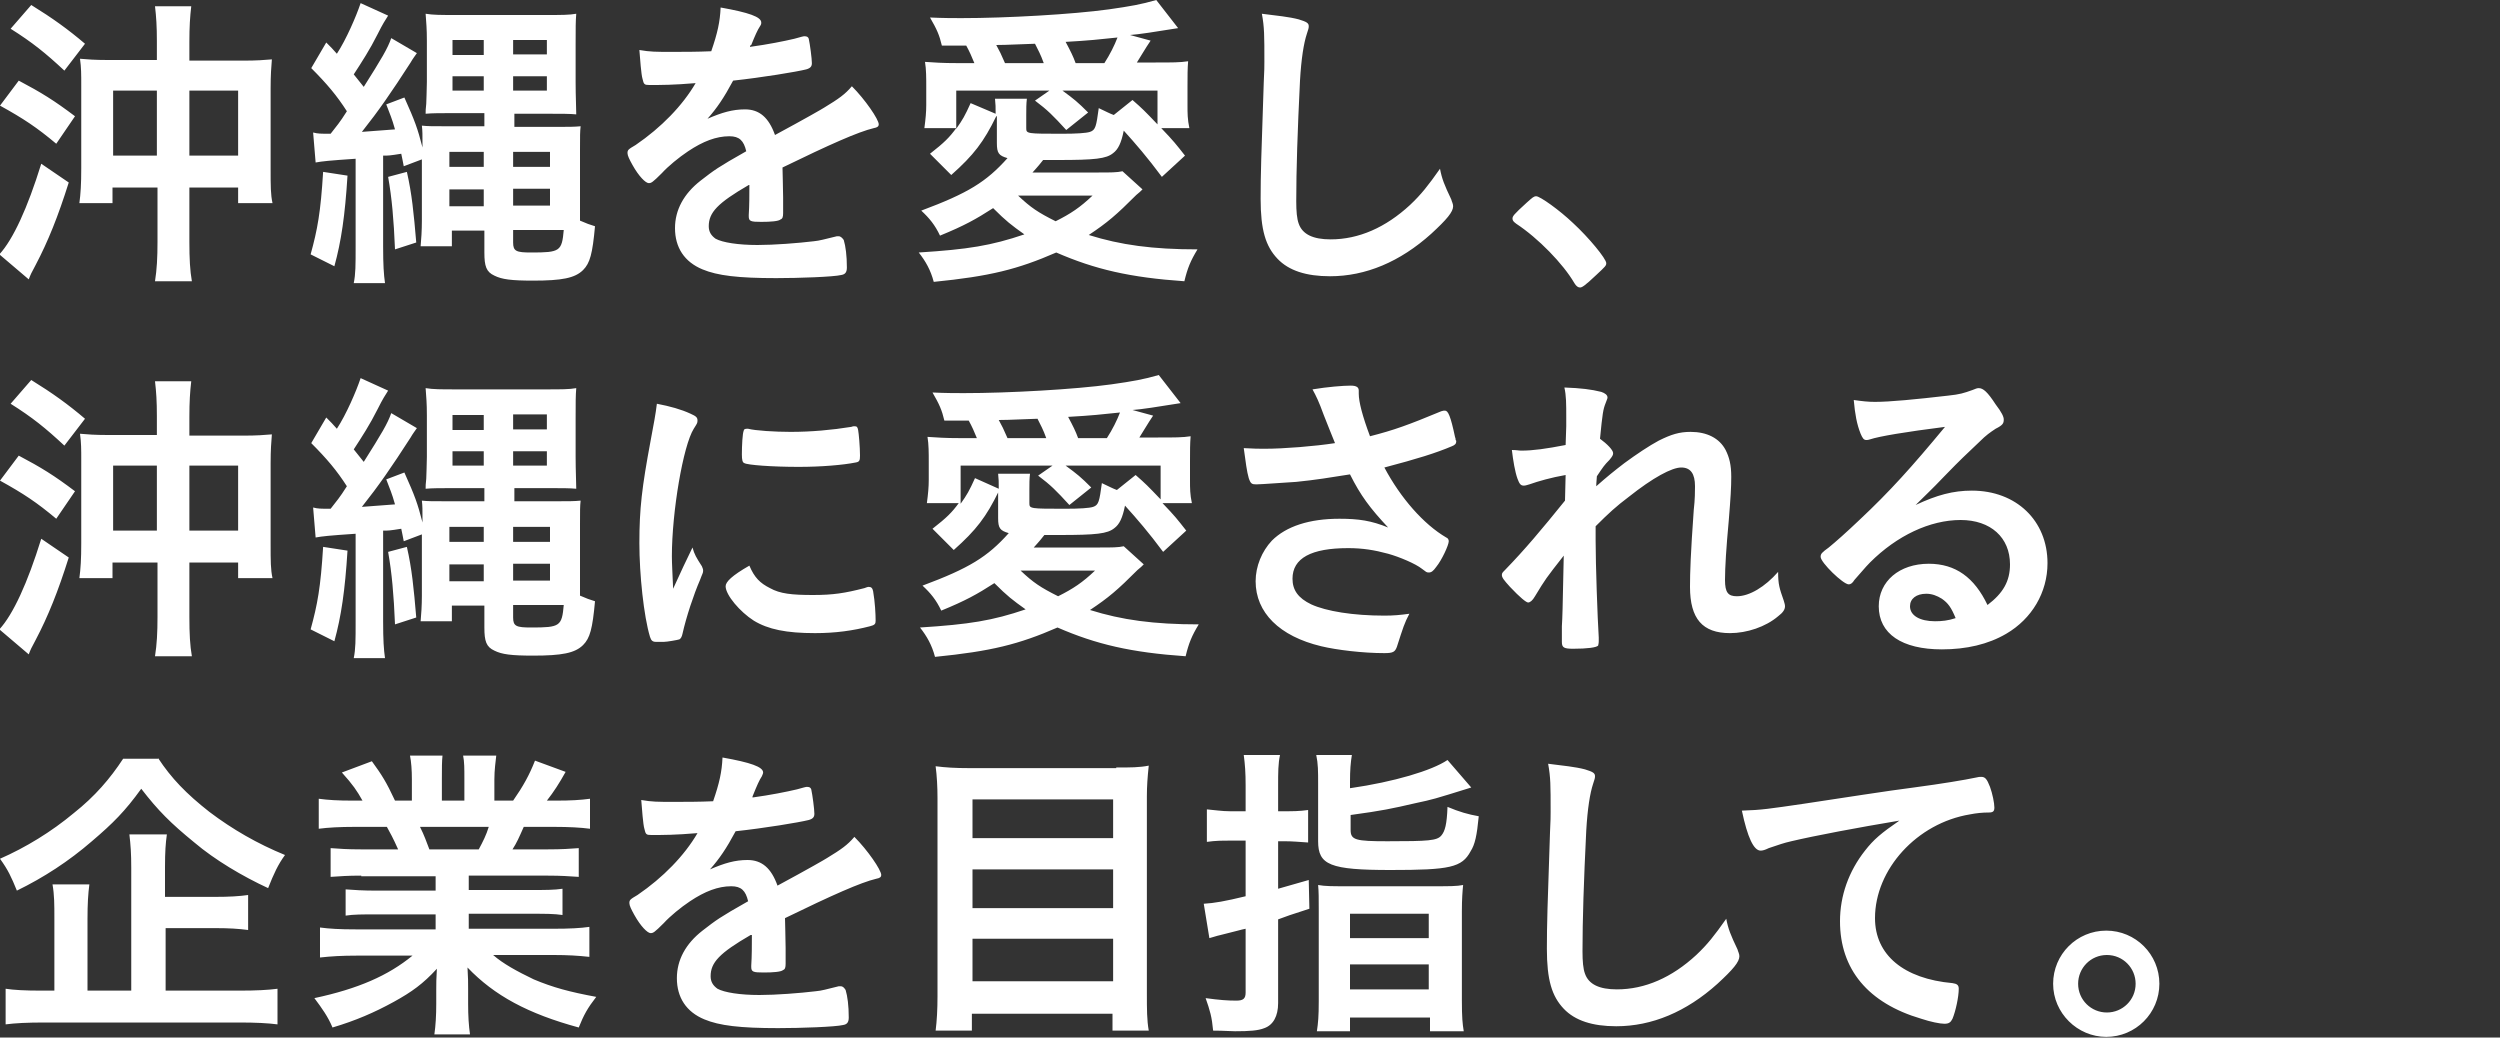 <svg xmlns="http://www.w3.org/2000/svg" width="400" height="166"><rect width="100%" height="100%" fill="#333333" stroke="none"/><style>.st1{fill:#fff}</style><g id="レイヤー_3"><path class="st1" d="M11 29.2c-1.7 5.4-3.3 9.4-5.3 13.2-.7 1.3-.8 1.5-1.1 2.3l-4.7-4c2.2-2.4 4.5-7.4 6.7-14.5l4.4 3zM3 12.9c3.6 1.9 5.7 3.2 9 5.7L9 23c-3.1-2.6-5.2-4-9-6.1l3-4zM5 .8c3.4 2.1 5.9 3.9 8.6 6.2l-3.3 4.3c-3-2.8-5.1-4.5-8.6-6.7L5 .8zm20.1 5.8c0-2.4-.1-3.9-.3-5.6h5.8c-.2 1.7-.3 3.3-.3 5.7v3H39c2 0 3.4-.1 4.5-.2-.1 1.2-.2 2.5-.2 4.6V27c0 2.8 0 4.1.3 5.5h-5.5V30h-7.8v8.7c0 2.7.1 4.6.4 6.3h-5.9c.3-1.9.4-3.8.4-6.3V30H18v2.5h-5.3c.2-1.5.3-3 .3-5.6V13.7c0-1.8 0-2.9-.2-4.3 1.1.1 2.4.2 4.4.2h7.9v-3zm-7 7.9v10.4h7V14.5h-7zm20 10.4V14.5h-7.8v10.4h7.8zM55.6 28.1c-.4 6.4-1 10.5-2.1 14.5l-3.8-1.9c1.1-4 1.6-6.7 2-13.2l3.9.6zm-5.5-6.9c.8.2 1.1.2 2.8.2 1-1.3 1.4-1.7 2.6-3.6-1.6-2.5-3.2-4.4-5.7-6.9l2.4-4.1c.8.8 1 1 1.7 1.8 1.5-2.3 3.1-6 3.8-8.1l4.4 2c-.5.8-.8 1.2-1.7 3-1.2 2.4-2.5 4.4-3.8 6.4l1.6 2c2.9-4.6 3.8-6.1 4.4-7.8l4.1 2.4c-.4.6-.6.8-1 1.5-3.1 4.8-5.1 7.7-7.8 11.1 1.5-.1 3.9-.3 5.3-.4-.5-1.8-.8-2.4-1.4-4l2.9-1.1c1.7 3.8 2.1 4.9 2.9 8 0-2.2 0-2.6-.1-3.5.9.1 1.7.1 3.6.1h6.4v-2.1h-5c-1.9 0-3.4 0-4.4.1 0-.6 0-.6.1-1.6 0-.5.1-2.2.1-3.5V6.6c0-2.1-.1-2.9-.2-4.4 1.2.2 2.4.2 4.9.2h14.4c2.4 0 3.7 0 4.8-.2-.1 1.2-.1 2.2-.1 4.8v6.2c0 2.3.1 4 .1 5.1-1-.1-2.4-.1-4.3-.1h-5.6v2.1h7.1c1.5 0 2.5 0 3.5-.1-.1.9-.1 1.5-.1 3.7V35.3c1.2.5 1.4.6 2.4.9-.4 4.4-.8 5.9-1.9 7-1.3 1.3-3.4 1.7-8 1.7-3.5 0-5-.2-6.2-.8-1.3-.6-1.6-1.5-1.6-3.7v-3.5h-5.2v2.5h-5c.1-1 .2-2.6.2-4.1v-9.8l-2.9 1.1c-.2-1-.2-1.1-.4-2-1.9.3-2 .3-2.9.3v14.5c0 3 .1 4.5.3 5.9h-5c.3-1.5.3-2.8.3-5.9v-14c-4.4.3-5.3.4-6.4.6l-.4-4.8zm15 6.3c.8 3.5 1.1 6.6 1.5 11.3l-3.4 1.1c-.2-4.8-.5-8.2-1.1-11.6l3-.8zm6.8-3.2v2.4h5.5v-2.4h-5.5zm0 6V33h5.5v-2.7h-5.5zm.5-23.9v2.4h5V6.4h-5zm0 5.8v2.3h5v-2.3h-5zm9.7-3.5h5.4V6.4h-5.4v2.3zm0 5.8h5.4v-2.3h-5.4v2.3zm0 12.2H88v-2.4h-5.9v2.4zm0 6.2H88v-2.7h-5.9v2.7zm0 5.9c0 1.4.5 1.6 2.9 1.6 4.6 0 4.9-.2 5.2-3.6h-8.1v2zM119.8 29.6c-5 2.9-6.4 4.4-6.4 6.6 0 .9.4 1.5 1.1 2 1.1.6 3.6 1 6.7 1 2.7 0 6.5-.3 9-.6 1-.1 1.6-.3 3.7-.8h.3c.3 0 .6.3.8.6.3 1 .5 2.5.5 4.4 0 .8-.3 1.1-.9 1.2-1.2.3-6.8.5-10.4.5-6.1 0-9.4-.4-11.8-1.4-2.9-1.2-4.4-3.5-4.4-6.6 0-2.9 1.4-5.5 4.1-7.6 2.2-1.7 2.7-2.1 7.3-4.7-.4-1.7-1.1-2.4-2.7-2.4-2.1 0-4.2.8-6.6 2.4-1.5 1-3.2 2.4-4.2 3.5-1.5 1.5-1.7 1.6-2.1 1.6-.5 0-1.6-1.1-2.6-2.9-.5-.9-.8-1.5-.8-1.9 0-.5.1-.6 1.3-1.3 4.1-2.8 7.5-6.3 9.6-9.9-3.6.3-5.4.3-7.4.3-.8 0-.9-.1-1.1-1-.2-.6-.4-3.3-.5-4.6 1.7.3 2.7.3 5.1.3 2 0 4.1 0 6.4-.1 1-2.9 1.4-4.7 1.5-7 4.5.8 6.5 1.5 6.5 2.4 0 .2 0 .3-.2.6-.4.6-.8 1.5-1.4 3-.2.1-.2.1-.2.3 2.9-.4 5.4-.9 7.1-1.3 1.1-.3 1.4-.4 1.6-.4.4 0 .6.1.7.4.2.9.5 3.2.5 3.9 0 .5-.2.8-.9 1-1.6.4-7.1 1.3-11.7 1.8-1.5 2.8-2.6 4.4-4.1 6.1 2.3-1 4-1.5 6-1.5 2.3 0 3.8 1.3 4.8 4.1 5-2.7 7.6-4.2 7.9-4.4 2.3-1.4 3.3-2.1 4.4-3.4 2.1 2.1 4.3 5.3 4.3 6.1 0 .3-.2.5-.8.6-2.5.6-7 2.6-14.6 6.3 0 .9.1 3.2.1 4.8v2.5c0 .6-.1.9-.4 1-.3.3-1.6.4-3.1.4-1.7 0-2-.1-2-.9v-.2c.1-1.5.1-3.4.1-4.6v-.2zM159.4 18.6c-2 4.1-3.6 6.2-7.2 9.4l-3.4-3.4c2.3-1.8 3.1-2.6 4.2-4.1h-5.1c.2-1.5.3-2.6.3-3.7v-2.9c0-1.4 0-2.8-.2-4 1.6.1 2.6.2 5.3.2h2.6c-.4-1-.8-1.9-1.3-2.8h-3.9c-.4-1.7-.8-2.6-1.9-4.5 2.1.1 3.9.1 5 .1 7.2 0 17.8-.6 23.6-1.4 3.5-.5 5.2-.8 7.6-1.5l3.5 4.5c-3.7.6-6.3 1-7.7 1.1l3.3.9c-.6.9-.6.9-1.4 2.2-.3.5-.5.8-.8 1.3h3c2.7 0 3.9 0 5.2-.2-.1 1.2-.1 2.3-.1 4v3.1c0 1.2 0 2.2.3 3.6h-4.5c2.1 2.2 2.3 2.5 3.8 4.4l-3.7 3.4c-2.3-3.1-4.2-5.3-6.1-7.4-.4 2-.9 3-1.7 3.6-1.1.9-2.9 1.1-8.8 1.1h-2.4c-1.1 1.4-1.2 1.4-1.7 2h10.6c1.9 0 2.9 0 3.8-.2l3.2 2.9c-.3.3-.5.5-1 .9-3.2 3.2-4.6 4.4-7.6 6.4 5.1 1.6 10.2 2.3 17.4 2.3-1.1 1.8-1.6 3-2.1 5.1-8.7-.6-14.3-1.9-20.5-4.6-6.2 2.7-10.6 3.8-19.6 4.7-.5-1.9-1.3-3.3-2.4-4.7 7.9-.5 11.6-1.1 16.9-2.9-2.1-1.5-2.9-2.1-5-4.2-2.8 1.8-4.6 2.8-8.5 4.4-.8-1.7-1.7-2.8-3-4 7.5-2.8 10.4-4.6 13.8-8.4-1.4-.4-1.7-.8-1.7-2.4v-4.3zm-.1-.4c0-1.1 0-1.5-.1-2.4h5.1c-.1.8-.1 1.6-.1 2.6v2.1c0 .9.1.9 5.8.9 2.2 0 3.8-.1 4.4-.3.9-.3 1-.9 1.4-3.8 1.3.6 1.6.8 2.4 1.1l3-2.4c1.6 1.4 1.9 1.7 4 3.9v-5.4H170c1.9 1.4 2.4 1.8 4.1 3.5l-3.5 2.8c-2.1-2.3-3-3.2-5-4.7l2.3-1.6H153v6.1c1-1.4 1.4-2.1 2.3-4.1l4 1.7zm7.7-8.1c-.5-1.4-.9-2.1-1.4-3.1-5.3.2-5.3.2-6.2.2.5.9.8 1.5 1.4 2.9h6.2zm-4.1 21.2c2 1.9 3.2 2.7 6 4.1 2.4-1.2 3.9-2.2 5.9-4.1h-11.9zm13.8-21.2c.9-1.4 1.6-2.8 2.1-4.1-2.8.3-4.7.5-8.3.7.8 1.5 1.2 2.3 1.6 3.4h4.6zM207.8 3.1c1.3.4 1.6.6 1.6 1.1 0 .4-.1.5-.3 1.2-.5 1.5-.9 4-1.1 7.5-.4 8.1-.6 14.3-.6 19.3 0 1.6.1 2.8.4 3.6.6 1.7 2.3 2.5 5.1 2.5 4.5 0 8.8-1.9 12.7-5.5 1.8-1.7 2.9-3.1 4.8-5.8.3 1.6.7 2.6 1.8 4.9.1.4.3.7.3 1.1 0 .9-1 2.1-3.5 4.4-5 4.5-10.5 6.8-16.2 6.8-3.8 0-6.6-.9-8.4-2.8-1.9-2-2.7-4.6-2.7-9.6 0-3.9.1-6.9.5-18.6.1-1.8.1-2.8.1-3.3 0-4.3 0-5.5-.4-7.7 2.4.3 4.4.5 5.9.9zM244.3 32.4c.9-.8 1.1-1 1.5-1 .6 0 3.7 2.2 5.9 4.3 2.5 2.3 5.3 5.7 5.3 6.4 0 .4-.1.5-1.6 1.9-1.9 1.8-2.3 2-2.6 2-.3 0-.6-.2-.9-.7-1.8-3.1-5.8-7.2-9.3-9.5-.4-.3-.6-.5-.6-.8 0-.4.1-.6 2.3-2.6zM11 89.2c-1.7 5.4-3.3 9.4-5.3 13.2-.7 1.3-.8 1.5-1.1 2.3l-4.7-4c2.2-2.4 4.5-7.4 6.7-14.5l4.4 3zM3 72.9c3.6 1.9 5.7 3.2 9 5.7L9 83c-3.1-2.6-5.2-4-9-6.1l3-4zm2-12.1c3.4 2.1 5.9 3.9 8.6 6.2l-3.3 4.3c-3-2.8-5.1-4.5-8.6-6.7L5 60.8zm20.1 5.8c0-2.4-.1-3.9-.3-5.6h5.8c-.2 1.7-.3 3.3-.3 5.7v3H39c2 0 3.4-.1 4.5-.2-.1 1.2-.2 2.5-.2 4.6V87c0 2.8 0 4.1.3 5.5h-5.5V90h-7.8v8.7c0 2.7.1 4.6.4 6.3h-5.9c.3-1.9.4-3.8.4-6.3V90H18v2.5h-5.3c.2-1.5.3-3 .3-5.6V73.7c0-1.8 0-2.9-.2-4.3 1.1.1 2.4.2 4.4.2h7.9v-3zm-7 7.9v10.4h7V74.5h-7zm20 10.4V74.5h-7.8v10.4h7.8zM55.6 88.1c-.4 6.4-1 10.5-2.1 14.5l-3.8-1.9c1.1-4 1.6-6.7 2-13.2l3.9.6zm-5.5-6.9c.8.2 1.1.2 2.8.2 1-1.3 1.4-1.7 2.6-3.6-1.6-2.5-3.2-4.4-5.7-6.9l2.4-4.1c.8.8 1 1 1.7 1.8 1.5-2.3 3.1-6 3.8-8.1l4.4 2c-.5.8-.8 1.2-1.7 3-1.2 2.4-2.5 4.4-3.8 6.4l1.6 2c2.9-4.6 3.8-6.1 4.4-7.8l4.1 2.4c-.4.6-.6.8-1 1.5-3.1 4.8-5.1 7.7-7.8 11.1 1.5-.1 3.9-.3 5.3-.4-.5-1.8-.8-2.4-1.4-4l2.9-1.1c1.7 3.8 2.1 4.9 2.9 8 0-2.2 0-2.6-.1-3.5.9.1 1.7.1 3.6.1h6.4v-2.1h-5c-1.9 0-3.4 0-4.4.1 0-.6 0-.6.1-1.6 0-.5.1-2.2.1-3.5v-6.6c0-2.1-.1-2.9-.2-4.4 1.2.2 2.4.2 4.9.2h14.4c2.4 0 3.7 0 4.8-.2-.1 1.2-.1 2.2-.1 4.8v6.2c0 2.3.1 4 .1 5.1-1-.1-2.4-.1-4.3-.1h-5.6v2.1h7.1c1.5 0 2.5 0 3.5-.1-.1.9-.1 1.5-.1 3.7v11.5c1.2.5 1.4.6 2.4.9-.4 4.4-.8 5.9-1.9 7-1.3 1.3-3.4 1.7-8 1.7-3.5 0-5-.2-6.2-.8-1.3-.6-1.6-1.5-1.6-3.7v-3.5h-5.2v2.5h-5c.1-1 .2-2.6.2-4.1v-9.8l-2.9 1.1c-.2-1-.2-1.1-.4-2-1.9.3-2 .3-2.9.3v14.5c0 3 .1 4.5.3 5.9h-5c.3-1.5.3-2.8.3-5.9v-14c-4.4.3-5.3.4-6.4.6l-.4-4.8zm15 6.3c.8 3.5 1.1 6.6 1.5 11.3l-3.4 1.1c-.2-4.8-.5-8.2-1.1-11.6l3-.8zm6.8-3.2v2.4h5.5v-2.4h-5.5zm0 6V93h5.5v-2.7h-5.5zm.5-23.9v2.4h5v-2.4h-5zm0 5.8v2.3h5v-2.3h-5zm9.7-3.5h5.4v-2.4h-5.4v2.4zm0 5.8h5.4v-2.3h-5.4v2.3zm0 12.2H88v-2.4h-5.9v2.4zm0 6.2H88v-2.7h-5.9v2.7zm0 5.9c0 1.4.5 1.6 2.9 1.6 4.6 0 4.9-.2 5.2-3.6h-8.1v2zM112.3 90.6c.1.3.2.4.2.7 0 .4-.1.4-.5 1.5-1 2.3-2.2 5.9-2.8 8.6-.1.5-.3.8-.5.9-.3.1-2 .4-2.5.4H105c-.6 0-.8-.2-1-.8-1-3.3-1.7-10-1.7-15 0-5.5.4-8.9 1.8-16.4.5-2.7.8-4.2 1-5.9 2.1.4 3.9.9 5.4 1.6.9.4 1.1.6 1.1 1.1 0 .4-.1.5-.6 1.3-1.7 2.7-3.5 13.3-3.5 20.4 0 1.2.1 2.7.2 5.2 1.4-3.1 1.9-4.1 3.1-6.6.3 1.1.6 1.6 1.5 3zm10.9 3.5c1.6.9 3.5 1.1 6.9 1.1 3.2 0 5.1-.3 8.2-1.1.3-.1.5-.2.7-.2.4 0 .6.2.7.7.3 1.7.4 3.7.4 4.7 0 .5-.1.7-.9.9-2.7.7-5.5 1.1-8.8 1.1-4.6 0-7.5-.6-9.8-2-2.2-1.4-4.5-4.1-4.5-5.5 0-.7 1-1.7 3.8-3.3.8 1.9 1.7 2.8 3.3 3.6zm-3.5-25.5c1.1.3 4.3.5 6.8.5 3.3 0 6.6-.3 9.7-.8.3-.1.3-.1.5-.1.4 0 .5.1.6.6.1.5.3 2.7.3 4.1 0 .8-.1 1-.7 1.1-2 .4-5.5.7-9.1.7-4.3 0-8.2-.3-8.7-.6-.3-.1-.4-.5-.4-1.4 0-1.4.1-3.4.3-3.8 0-.2.2-.3.5-.3h.2zM159.8 78.6c-2 4.1-3.6 6.2-7.2 9.4l-3.4-3.4c2.3-1.8 3.1-2.6 4.2-4.1h-5.1c.2-1.5.3-2.6.3-3.7v-2.9c0-1.4 0-2.8-.2-4 1.7.1 2.6.2 5.3.2h2.6c-.4-1-.8-1.9-1.3-2.8h-3.9c-.4-1.7-.8-2.6-1.9-4.5 2.1.1 3.9.1 5 .1 7.2 0 17.8-.6 23.6-1.4 3.5-.5 5.2-.8 7.6-1.5l3.5 4.5c-3.7.6-6.3 1-7.7 1.1l3.3.9c-.6.9-.6.9-1.4 2.2-.3.5-.5.8-.8 1.3h3c2.7 0 3.9 0 5.2-.2-.1 1.2-.1 2.3-.1 4v3.1c0 1.2 0 2.2.3 3.6H186c2.1 2.2 2.3 2.5 3.8 4.4l-3.7 3.4c-2.3-3.1-4.2-5.3-6.1-7.4-.4 2-.9 3-1.7 3.6-1.1.9-2.9 1.1-8.8 1.1h-2.4c-1.1 1.4-1.2 1.4-1.7 2H176c1.9 0 2.9 0 3.8-.2l3.2 2.9c-.3.3-.5.5-1 .9-3.2 3.2-4.6 4.4-7.6 6.4 5.1 1.6 10.2 2.3 17.4 2.3-1.1 1.8-1.6 3-2.1 5.1-8.7-.6-14.3-1.9-20.5-4.6-6.2 2.7-10.6 3.8-19.6 4.7-.5-1.9-1.3-3.3-2.4-4.7 7.9-.5 11.6-1.1 16.9-2.9-2.1-1.5-2.9-2.1-5-4.2-2.8 1.8-4.6 2.8-8.5 4.4-.8-1.7-1.7-2.8-3-4 7.5-2.8 10.4-4.6 13.8-8.4-1.4-.4-1.7-.8-1.7-2.4v-4.3zm0-.4c0-1.1 0-1.5-.1-2.4h5.1c-.1.8-.1 1.6-.1 2.6v2.1c0 .9.1.9 5.8.9 2.2 0 3.8-.1 4.4-.3.9-.3 1-.9 1.4-3.8 1.3.6 1.6.8 2.4 1.1l3-2.4c1.6 1.4 1.9 1.7 4 3.9v-5.4h-15.2c1.9 1.4 2.4 1.8 4.1 3.5l-3.5 2.8c-2.1-2.3-3-3.2-5-4.7l2.3-1.6h-14.7v6.1c1-1.4 1.4-2.1 2.3-4.1l3.8 1.7zm7.6-8.1c-.5-1.4-.9-2.1-1.4-3.1-5.3.2-5.3.2-6.2.2.5.9.8 1.5 1.4 2.9h6.2zm-4.1 21.2c2 1.9 3.2 2.7 6 4.1 2.4-1.2 3.9-2.2 5.9-4.1h-11.9zm13.8-21.2c.9-1.4 1.6-2.8 2.1-4.1-2.8.3-4.7.5-8.3.7.8 1.5 1.2 2.3 1.6 3.4h4.6zM217.4 63c0 1.3.6 3.6 1.8 6.8 3.9-1 6.1-1.8 11.4-4 .3-.1.4-.1.6-.1.5 0 .9.9 1.6 4.2.1.3.1.3.1.5.1.1.1.1.1.2 0 .4-.2.6-.7.8-2.6 1.1-5.5 2-10.8 3.4 2.6 4.9 6.3 9.1 9.9 11.2.3.1.4.4.4.6 0 .6-1.1 3-2 4.1-.5.7-.8.9-1.2.9-.4 0-.4-.1-1.1-.6-1-.8-3.6-1.9-5.4-2.4-2.2-.6-4.1-.9-6.4-.9-5.9 0-8.9 1.6-8.9 4.9 0 1.8.9 3.1 3 4.1 2.4 1.1 6.7 1.8 11.7 1.8 1.5 0 2.5-.1 4-.3-.8 1.5-1 2.2-2 5.3-.3.8-.6 1-2 1-3.4 0-7.6-.5-10.1-1.1-6.7-1.6-10.5-5.4-10.5-10.4 0-2.4 1-4.8 2.6-6.5 2.3-2.3 6-3.5 10.8-3.5 3.1 0 5.1.3 7.8 1.4-2.9-3.1-4.4-5.1-6.1-8.5-3.1.5-5.6.9-8.6 1.2-1.8.1-5.6.4-6.4.4-.7 0-.9-.1-1.2-1-.3-1-.5-2.6-.8-4.8 1.6.1 2.5.1 3.4.1 3 0 8-.4 11.2-.9-.4-1-1.3-3.2-1.8-4.5-.8-2.2-1.2-3-1.8-4.1 2.4-.4 4.9-.6 6.1-.6 1 0 1.3.3 1.3.8v.5zM250.5 76c-2.3.4-4.4 1-5.8 1.5-.4.1-.6.2-.9.2-.5 0-.7-.3-1-1.1-.4-1.1-.7-2.9-.9-4.6.8 0 1.1.1 1.5.1 1.9 0 4-.3 7.1-.9l.1-3v-1.4c0-2.2 0-3.5-.3-4.8 2.7.1 4.3.3 5.9.7.6.2 1 .5 1 .9 0 .2-.1.3-.3.9-.4 1-.5 1.6-.9 5.7 1.1.8 2.1 1.8 2.1 2.3 0 .3-.1.5-.6 1.1-.8.8-1 1.1-2 2.6-.1 1.3-.1 1.3-.1 1.6 1.7-1.5 2.8-2.4 4.5-3.7 1.9-1.4 4-2.8 5.5-3.6 2-1 3.3-1.4 5.1-1.4 2.6 0 4.6 1 5.6 2.9.6 1.2.9 2.4.9 4.3 0 1.7-.1 3.3-.4 7-.4 4.3-.6 7.5-.6 9.5s.5 2.6 1.9 2.6c2 0 4.5-1.5 6.6-3.9 0 2 .2 2.6.9 4.6.1.4.2.6.2.9 0 .5-.3 1-1.1 1.6-2 1.7-5 2.7-7.7 2.7-4.4 0-6.4-2.3-6.4-7.4 0-2.3.1-5.3.6-12.3.2-1.7.2-3.1.2-3.8 0-2-.7-3-2.2-3-1.5 0-4.5 1.6-8.4 4.7-2 1.5-3.2 2.6-5.3 4.7v2.3c0 3.8.3 12.4.5 15.5v.6c0 .4-.1.6-.1.7-.3.3-1.7.5-4 .5-1.5 0-1.8-.2-1.8-1.1v-1.4-1.1c.1-1.8.1-1.8.3-11.3-2.9 3.7-2.9 3.7-4.6 6.5-.4.7-.8 1-1.1 1s-1.3-.8-2.9-2.5c-1-1.1-1.3-1.5-1.3-1.9 0-.3.1-.4.5-.8 3.2-3.3 5.8-6.4 9.6-11.1l.1-4.1zM315.5 78.5c7.1 0 12.1 4.8 12.1 11.6 0 4.7-2.5 8.9-6.6 11.3-2.9 1.7-6.4 2.5-10.3 2.5-6.4 0-10.1-2.5-10.1-6.9 0-4 3.3-6.8 8-6.8 4.3 0 7.3 2.2 9.4 6.6 2.5-1.9 3.6-3.8 3.6-6.5 0-4.3-3.1-7.1-7.9-7.1-4.9 0-10.2 2.5-14.5 6.8-.8.8-1.5 1.7-2.5 2.8-.3.5-.6.7-.9.7-.9 0-4.5-3.5-4.5-4.4 0-.5.2-.7 1.3-1.5 1.1-.9 2.8-2.4 4.9-4.4 4.9-4.6 8.4-8.5 13.7-14.9-6.3.8-10.5 1.5-12 2-.3.1-.4.1-.6.1-.4 0-.6-.3-.9-1-.6-1.5-.9-3.1-1.1-5.4 1.4.2 2.3.3 3.4.3 2.4 0 6.5-.4 11.7-1 1.9-.2 2.5-.4 3.9-.9.5-.2.7-.3 1-.3.7 0 1.4.6 2.7 2.6 1 1.3 1.3 2 1.3 2.4 0 .6-.1.9-1.3 1.5-.9.6-1.5 1-2.6 2.1-2.5 2.4-2.6 2.4-5.7 5.6-2.2 2.3-2.5 2.5-4.5 4.5 3.4-1.6 6-2.3 9-2.3zm-4.8 17.3c-.8-.5-1.6-.8-2.5-.8-1.6 0-2.6.8-2.6 2 0 1.5 1.6 2.4 4 2.4 1.1 0 2.1-.1 3.3-.5-.7-1.7-1.2-2.4-2.2-3.1zM25.3 121.3c2.1 3.2 4.5 5.7 8.2 8.6 3.7 2.8 7.7 5.1 12.1 6.9-1.1 1.5-1.8 3-2.7 5.3-4.1-1.9-8.5-4.5-11.8-7.3-3.8-3.1-5.8-5.1-8.5-8.6-2.6 3.6-4.5 5.5-7.9 8.4-3.7 3.2-7.7 5.8-12 7.9-.9-2.2-1.4-3.3-2.7-5.1 4.1-1.8 8.2-4.3 11.8-7.3 3.4-2.7 5.8-5.5 7.9-8.7h5.6zm1 37.2h12c2.7 0 4.6-.1 6.1-.3v5.7c-1.5-.2-3.5-.3-6.1-.3H7.1c-2.7 0-4.7.1-6.2.3v-5.7c1.3.2 3.1.3 5.7.3h2.1V147c0-2.3 0-3.8-.3-5.5h5.9c-.2 1.5-.3 3.1-.3 5.5v11.5h7v-19.6c0-2.4-.1-3.7-.3-5.4h6c-.2 1.4-.3 2.8-.3 5.2v4.8h8c2.3 0 3.9-.1 5.3-.3v5.6c-1.5-.2-3-.3-5.2-.3h-8v10zM57.8 140.1c-2.3 0-3.3.1-4.9.2v-4.6c1.4.1 2.6.2 4.9.2h5.9c-.8-1.8-1.3-2.7-1.8-3.6h-5.2c-2.3 0-4.2.1-5.7.3v-4.8c1.5.2 3 .3 5.5.3H58c-.9-1.6-1.5-2.5-3.3-4.5l4.8-1.8c1.6 2.2 2.3 3.3 3.7 6.3h2.7v-3.4c0-1.5-.1-2.8-.3-3.8h5.2c-.1.9-.1 2-.1 3.6v3.6h3.6v-3.6c0-1.5 0-2.6-.2-3.6h5.3c-.1.9-.3 2.3-.3 3.8v3.4h3c1.6-2.3 2.6-4.1 3.5-6.4l4.9 1.8c-1 1.8-1.9 3.2-3 4.6h1.4c2.5 0 4-.1 5.5-.3v4.8c-1.5-.2-3.4-.3-5.7-.3h-4.9c-.8 1.8-1.1 2.5-1.8 3.6h5.6c2.4 0 3.6-.1 5-.2v4.6c-1.6-.1-2.7-.2-5-.2H75v2.3h10.1c2.1 0 3.6 0 4.9-.2v4.2c-1.3-.2-2.8-.2-4.9-.2H75v2.4h13.5c2.7 0 4.4-.1 5.8-.3v4.8c-1.8-.2-3.5-.3-5.7-.3h-9.7c1.6 1.4 3.8 2.6 6.5 3.9 3.1 1.3 5.7 2 10 2.8-1.4 1.8-2 2.9-2.8 4.9-8.1-2.2-13.5-5.1-17.8-9.6.1 1.7.1 2.3.1 3.4v2.4c0 2 .1 3.5.3 4.9h-5.7c.2-1.4.3-3 .3-4.9v-2.3c0-1.1 0-1.5.1-3.3-2.2 2.4-4 3.7-6.9 5.3-3.1 1.7-6.1 3-9.8 4.1-.7-1.7-1.7-3.1-2.9-4.7 7-1.5 11.8-3.6 15.7-6.8h-8.9c-2.4 0-4.1.1-5.9.3v-4.8c1.5.2 3.1.3 5.8.3h12.7v-2.4h-9.5c-2.1 0-3.7 0-4.9.2v-4.2c1.3.1 2.8.2 4.9.2h9.5v-2.3H57.8zm18.8-4.2c.7-1.3 1.2-2.3 1.6-3.6h-11c.7 1.4 1 2.3 1.5 3.6h7.9zM120.1 149.6c-5 2.9-6.4 4.4-6.4 6.6 0 .9.4 1.5 1.1 2 1.1.6 3.6 1 6.7 1 2.7 0 6.5-.3 9-.6 1.1-.1 1.6-.3 3.7-.8h.3c.4 0 .6.3.8.6.3 1 .5 2.5.5 4.4 0 .8-.3 1.1-.9 1.2-1.2.3-6.8.5-10.4.5-6.1 0-9.4-.4-11.8-1.4-2.9-1.2-4.4-3.5-4.4-6.6 0-2.9 1.4-5.5 4.1-7.6 2.2-1.7 2.7-2.1 7.3-4.7-.4-1.7-1.1-2.4-2.7-2.4-2.1 0-4.2.8-6.6 2.4-1.5 1-3.2 2.4-4.2 3.5-1.5 1.5-1.7 1.6-2.1 1.6-.5 0-1.6-1.1-2.6-2.9-.5-.9-.8-1.5-.8-1.9 0-.5.1-.6 1.3-1.3 4.1-2.8 7.5-6.3 9.6-9.9-3.6.3-5.4.3-7.4.3-.8 0-.9-.1-1.1-1-.2-.6-.4-3.3-.5-4.6 1.7.3 2.7.3 5.1.3 2 0 4.1 0 6.4-.1 1-2.9 1.4-4.7 1.5-7 4.5.8 6.5 1.5 6.5 2.4 0 .2-.1.3-.2.6-.4.6-.8 1.5-1.4 3-.1.2-.1.2-.1.4 2.9-.4 5.4-.9 7.1-1.3 1.1-.3 1.4-.4 1.6-.4.4 0 .6.1.7.4.2.9.5 3.2.5 3.9 0 .5-.2.8-.9 1-1.6.4-7.1 1.3-11.7 1.8-1.5 2.8-2.6 4.4-4.1 6.1 2.3-1 4-1.5 6-1.5 2.3 0 3.8 1.3 4.8 4.1 5-2.7 7.6-4.2 7.9-4.4 2.3-1.4 3.3-2.1 4.4-3.4 2.1 2.1 4.3 5.3 4.3 6.1 0 .3-.2.5-.8.6-2.5.6-7 2.6-14.6 6.3 0 .9.1 3.2.1 4.8v2.5c0 .6-.1.9-.4 1-.3.3-1.6.4-3.1.4-1.7 0-2-.1-2-.9v-.2c.1-1.5.1-3.4.1-4.6v-.3zM178.6 122.8c2.3 0 3.7 0 5.2-.3-.2 1.9-.3 3.3-.3 4.9V159c0 2.5 0 4.2.3 5.9H178v-2.7h-22.5v2.7h-5.8c.2-1.6.3-3.4.3-5.5v-31.7c0-1.8-.1-3.6-.3-5.1 1.6.2 3.1.3 5.4.3h23.5zm-.5 11.3v-6.2h-22.5v6.2h22.5zm-22.5 11.2h22.5v-6.2h-22.5v6.2zm0 11.7h22.5v-6.8h-22.5v6.8zM199.3 125.7c0-2.1-.1-3.4-.3-4.9h5.8c-.3 1.4-.3 2.8-.3 4.9v4.1h1c1.3 0 2.4 0 3.8-.2v5.2c-1.5-.1-2.5-.2-3.8-.2h-1v7.6c1.8-.5 2.5-.7 4.9-1.4l.1 4.6c-3.4 1.1-3.4 1.1-5 1.7v13.4c0 2.1-.8 3.5-2.2 4-1 .4-2.4.5-4.7.5-.9 0-1.7-.1-3.5-.1-.2-2.2-.5-3.2-1.2-5.2 2.2.3 3.5.4 4.9.4 1.1 0 1.5-.3 1.5-1.3v-10.2c-.6.1-1.9.5-4 1-.9.2-1 .3-1.8.5l-.9-5.5c1.7-.1 3.4-.4 6.7-1.2v-8.9h-2.5c-1.3 0-2.3 0-3.7.2v-5.2c1.2.1 2.4.3 3.7.3h2.5v-4.1zm16.8.4c6.9-1 13-2.8 15.5-4.5l3.8 4.4c-6.1 1.9-6.1 1.9-8.9 2.5-3.9.9-5.3 1.2-10.4 1.9v2.4c0 1.6.8 1.8 5.9 1.8 6.6 0 7.9-.1 8.6-.9.6-.7.9-1.8 1-4.6 1.9.8 3.3 1.2 5 1.5-.3 3.1-.6 4.5-1.3 5.6-1.4 2.6-3.3 3-12.8 3-9.7 0-11.6-.8-11.6-4.6v-9.2c0-2 0-3.2-.3-4.6h5.7c-.2 1.2-.3 2.4-.3 4.3v1zm-5.1 19.6c0-2 0-3-.1-4.1 1.1.2 2.3.2 4.3.2h14.4c2.3 0 3.5 0 4.5-.2-.1 1-.2 2.2-.2 4.2v14.3c0 2.7.1 3.7.3 4.9h-5.4v-2.2H216v2.2h-5.3c.2-1.3.3-2.4.3-4.8v-14.5zm5 4.4h12.6v-3.9H216v3.9zm0 8.2h12.6v-4H216v4zM253.6 123.1c1.3.4 1.6.6 1.6 1.1 0 .4-.1.5-.3 1.2-.5 1.5-.9 4-1.1 7.5-.4 8.1-.6 14.3-.6 19.3 0 1.6.1 2.8.4 3.6.6 1.7 2.3 2.5 5.1 2.5 4.5 0 8.8-1.9 12.7-5.5 1.8-1.7 2.9-3.1 4.8-5.8.3 1.6.7 2.6 1.8 4.9.1.4.3.7.3 1.1 0 .9-1 2.1-3.5 4.4-5 4.5-10.5 6.8-16.2 6.8-3.8 0-6.6-.9-8.4-2.8-1.9-2-2.7-4.6-2.7-9.6 0-3.9.1-6.9.5-18.6.1-1.8.1-2.8.1-3.3 0-4.3 0-5.5-.4-7.7 2.4.3 4.4.5 5.9.9zM286.6 134.6c-1.3.3-1.8.5-3.6 1.1-.6.3-1 .4-1.3.4-1.1 0-2.1-2.1-3-6.4 3.2-.1 4.4-.3 9.9-1.1 6-.9 13.6-2.1 17.6-2.6 4.5-.6 8.1-1.2 10-1.6.4-.1.5-.1.8-.1.6 0 .9.3 1.4 1.6.4 1.1.7 2.6.7 3.3 0 .6-.2.8-.9.8-1 0-2 .1-3 .3-8.5 1.4-15.2 8.8-15.2 16.6 0 5.9 4.6 9.7 12.4 10.4.7.1 1 .3 1 .9 0 1.3-.5 3.6-1 4.8-.3.6-.6.8-1.3.8s-2.2-.3-3.7-.8c-8.5-2.5-13-7.9-13-15.6 0-4.1 1.4-8 4-11.3 1.4-1.8 2.6-2.8 5.5-4.8-6.6 1.1-13.5 2.4-17.3 3.3zM345.5 157.4c0 4.7-3.8 8.5-8.5 8.5-4.6 0-8.5-3.8-8.5-8.5s3.8-8.5 8.5-8.5 8.5 3.8 8.5 8.5zm-13 0c0 2.6 2.1 4.6 4.6 4.6 2.5 0 4.6-2 4.6-4.6 0-2.5-2-4.6-4.6-4.6-2.6 0-4.6 2.1-4.6 4.6z"/></g></svg>